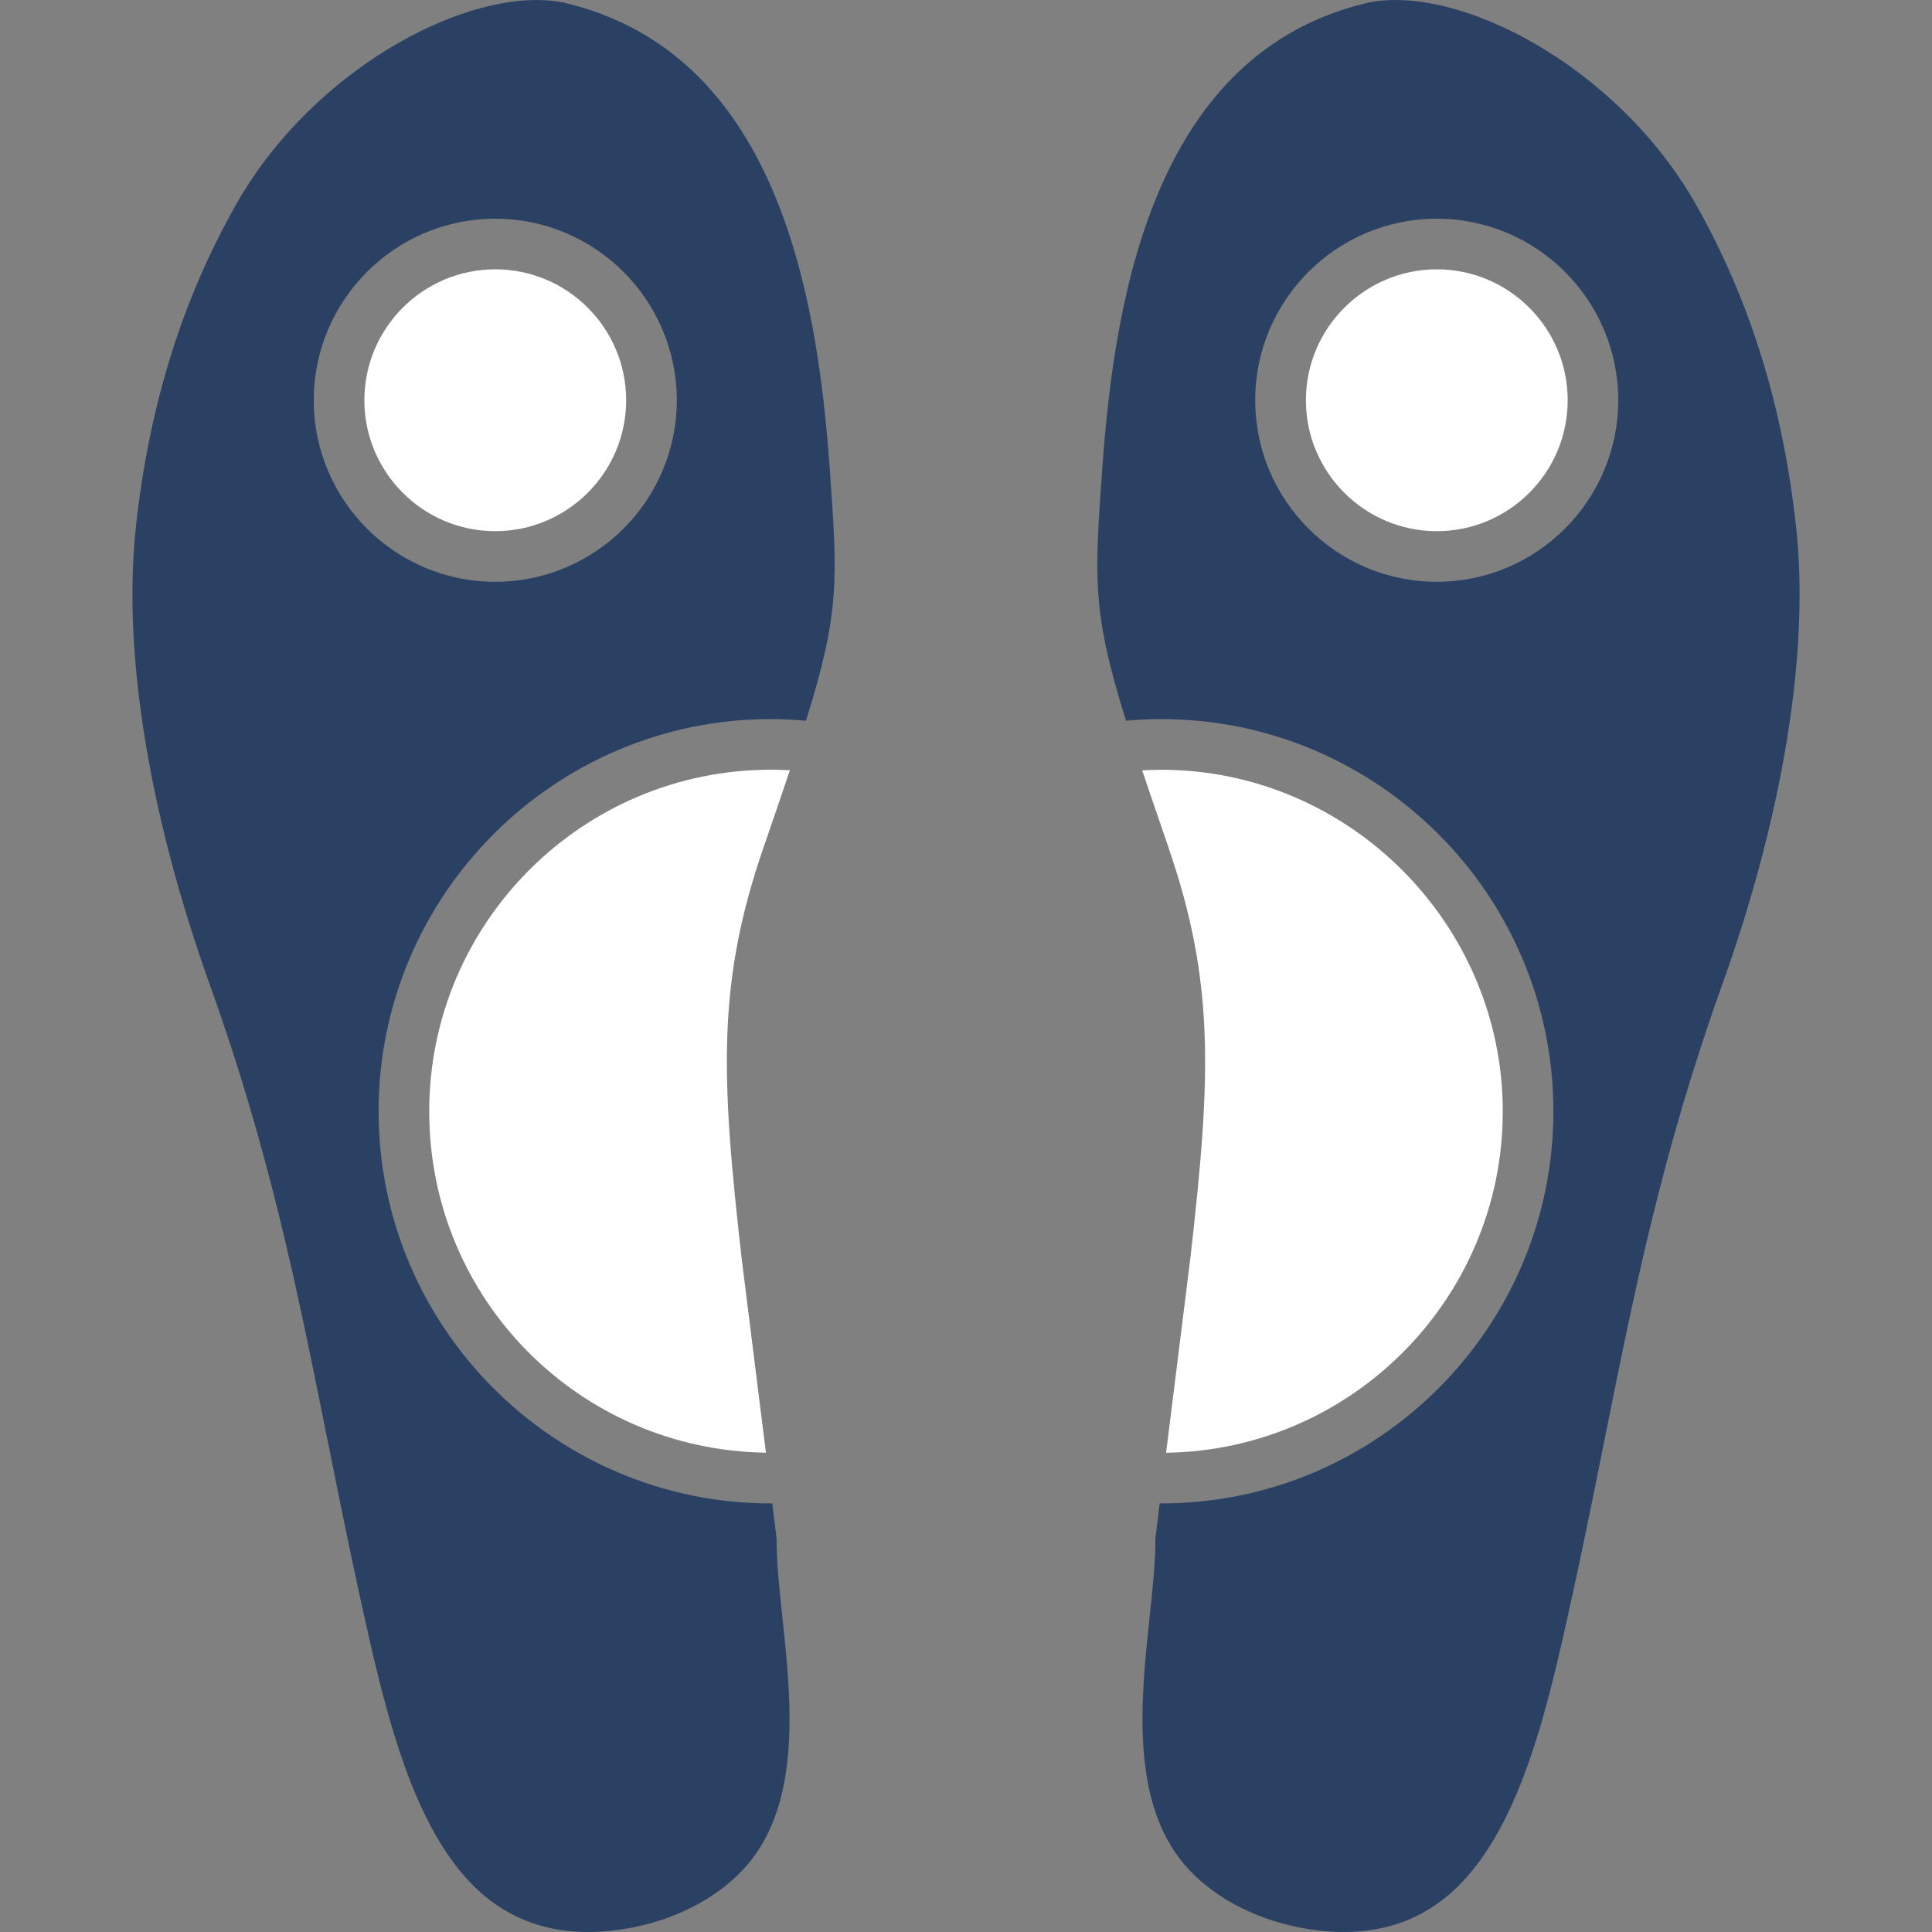<svg viewBox="0 0 300 300" xmlns="http://www.w3.org/2000/svg" data-name="Layer 1" id="Layer_1">
  <rect x="0" y="0" width="300" height="300" fill="#808080" stroke="none"/>
  <defs>
    <style>
      .cls-1 {
        fill: #fff;
      }

      .cls-1, .cls-2 {
        fill-rule: evenodd;
      }

      .cls-2 {
        fill: #2b4164;
      }
    </style>
  </defs>
  <path d="M21.11,81.77c-2.12,19.36,1.98,44.71,11.56,71.4,9.2,25.65,13.55,47.34,18.16,70.31,2.02,10.09,4.12,20.52,6.72,31.88,3.24,14.09,7.33,28.3,15.33,36.81,6.4,6.8,14.97,9.18,25.48,7.1,7.19-1.42,13.63-4.95,17.67-9.68,8.5-9.93,6.81-25.81,5.45-38.57-.47-4.43-.92-8.62-.89-12.17l-.67-5.4h-.23c-33.58,0-60.9-27.32-60.9-60.89s27.32-60.9,60.9-60.9c1.82,0,3.64.09,5.46.26,5.29-16.94,4.93-21.85,3.67-39.42-1.96-27.25-8.37-64.37-41.22-72.08-1.34-.28-2.78-.42-4.3-.42-14.37,0-35.69,12.33-46.69,31.83-8.38,14.86-13.45,31.19-15.51,49.94h0ZM105.09,62.15c0,15.54-12.64,28.19-28.19,28.19s-28.18-12.64-28.18-28.19,12.64-28.19,28.18-28.19,28.19,12.65,28.19,28.19Z" class="cls-2"></path>
  <g>
    <path d="M56.58,62.15c0,11.21,9.12,20.33,20.32,20.33s20.33-9.12,20.33-20.33-9.12-20.33-20.33-20.33-20.32,9.12-20.32,20.33Z" class="cls-1"></path>
    <path d="M119.69,119.52c-29.25,0-53.04,23.79-53.04,53.04s23.39,52.61,52.28,53.01l-3.77-30.19c-3.21-28.23-3.86-42.78,3.43-63.88,1.55-4.49,2.9-8.4,4.06-11.9-.98-.05-1.97-.09-2.95-.09Z" class="cls-1"></path>
    <path d="M181.41,131.51c7.28,21.11,6.64,35.66,3.43,63.84l-3.77,30.23c28.89-.41,52.28-24.02,52.28-53.01s-23.79-53.04-53.04-53.04c-.98,0-1.97.04-2.95.09,1.17,3.49,2.52,7.41,4.06,11.9Z" class="cls-1"></path>
  </g>
  <path d="M180.31,111.66c33.58,0,60.9,27.32,60.9,60.9s-27.32,60.89-60.9,60.89h-.23l-.67,5.4c.03,3.55-.42,7.74-.89,12.17-1.36,12.76-3.05,28.64,5.45,38.57,4.04,4.73,10.48,8.25,17.67,9.68,10.51,2.08,19.08-.3,25.48-7.1,8-8.51,12.1-22.72,15.33-36.81,2.6-11.36,4.7-21.79,6.72-31.88,4.61-22.97,8.96-44.66,18.16-70.31,9.58-26.69,13.69-52.04,11.56-71.4-2.06-18.75-7.13-35.09-15.5-49.94C251.22,10.27,226.44-2.52,212.4.42c-32.85,7.7-39.26,44.83-41.22,72.08-1.26,17.57-1.62,22.48,3.67,39.42,1.81-.16,3.64-.26,5.46-.26h0ZM251.28,62.15c0,15.54-12.64,28.19-28.18,28.19s-28.19-12.64-28.19-28.19,12.64-28.19,28.19-28.19,28.18,12.65,28.18,28.19Z" class="cls-2"></path>
  <path d="M202.78,62.15c0,11.21,9.12,20.33,20.33,20.33s20.32-9.12,20.32-20.33-9.12-20.33-20.32-20.33-20.33,9.12-20.33,20.33Z" class="cls-1"></path>
</svg>